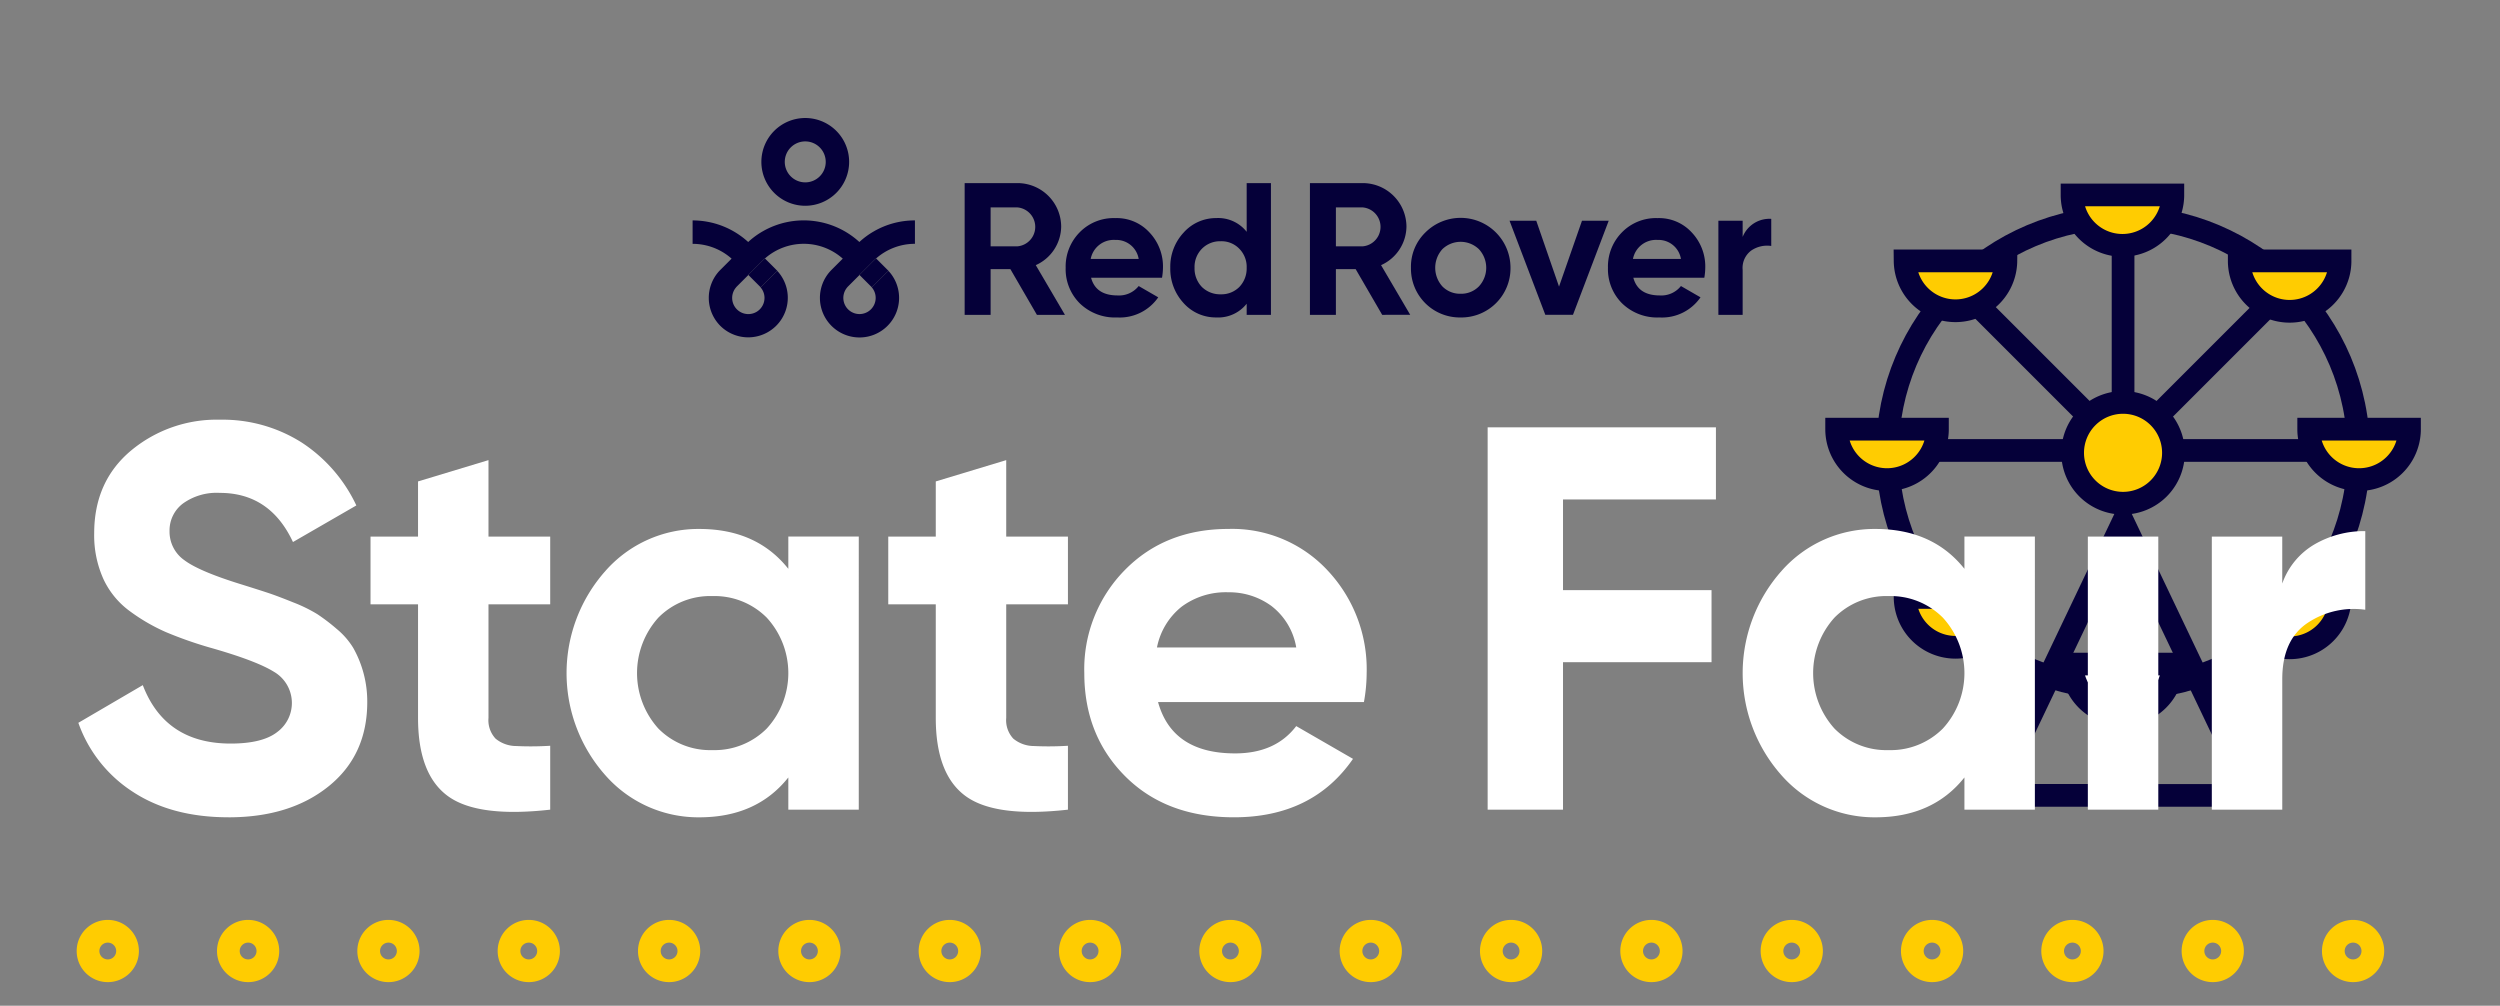 <svg xmlns="http://www.w3.org/2000/svg" xmlns:xlink="http://www.w3.org/1999/xlink" width="440.302" height="177.135" viewBox="0 0 440.302 177.135">
  <rect x="0" y="0" width="440.302" height="177.135" fill="#808080" stroke="none"/>
  <defs>
    <clipPath id="clip-path">
      <path id="Path_44600" data-name="Path 44600" d="M0,0H440.3V177.135H0Z" fill="#050039"/>
    </clipPath>
  </defs>
  <g id="Group_31115" data-name="Group 31115" transform="translate(11.066 31.286)">
    <g id="Mask_Group_30878" data-name="Mask Group 30878" transform="translate(-11.066 -31.286)" clip-path="url(#clip-path)">
      <circle id="Ellipse_88" data-name="Ellipse 88" cx="41.502" cy="41.502" r="41.502" transform="translate(332.414 38.248)" fill="none" stroke="#050039" stroke-miterlimit="10" stroke-width="4"/>
      <line id="Line_132" data-name="Line 132" y2="28.847" transform="translate(373.916 43.209)" fill="none" stroke="#050039" stroke-miterlimit="10" stroke-width="4"/>
      <line id="Line_133" data-name="Line 133" x2="28.847" transform="translate(337.789 79.336)" fill="none" stroke="#050039" stroke-miterlimit="10" stroke-width="4"/>
      <line id="Line_134" data-name="Line 134" x2="28.847" transform="translate(381.197 79.336)" fill="none" stroke="#050039" stroke-miterlimit="10" stroke-width="4"/>
      <line id="Line_135" data-name="Line 135" y1="20.398" x2="20.398" transform="translate(379.065 53.79)" fill="none" stroke="#050039" stroke-miterlimit="10" stroke-width="4"/>
      <line id="Line_136" data-name="Line 136" x1="20.398" y1="20.398" transform="translate(348.37 53.79)" fill="none" stroke="#050039" stroke-miterlimit="10" stroke-width="4"/>
      <path id="Path_44456" data-name="Path 44456" d="M614.6,72.969a8.876,8.876,0,1,1-8.876-8.876,8.876,8.876,0,0,1,8.876,8.876" transform="translate(-231.812 6.781)" fill="#ffcc01"/>
      <path id="Path_44457" data-name="Path 44457" d="M614.6,72.969a8.876,8.876,0,1,1-8.876-8.876A8.876,8.876,0,0,1,614.6,72.969Z" transform="translate(-231.812 6.781)" fill="none" stroke="#050039" stroke-miterlimit="10" stroke-width="4"/>
      <path id="Path_44458" data-name="Path 44458" d="M618.838,146.915,595.883,98.769l-22.955,48.145Z" transform="translate(-221.967 -6.83)" fill="none" stroke="#050039" stroke-miterlimit="10" stroke-width="4"/>
      <path id="Path_44459" data-name="Path 44459" d="M614.416,2a8.876,8.876,0,0,1-17.752,0Z" transform="translate(-231.734 32.333)" fill="#ffcc01"/>
      <path id="Path_44460" data-name="Path 44460" d="M614.416,2a8.876,8.876,0,0,1-17.752,0Z" transform="translate(-231.734 32.333)" fill="none" stroke="#050039" stroke-miterlimit="10" stroke-width="4"/>
      <path id="Path_44461" data-name="Path 44461" d="M564.452,21.741a8.876,8.876,0,0,1-17.751,0Z" transform="translate(-211.174 24.209)" fill="#ffcc01"/>
      <path id="Path_44462" data-name="Path 44462" d="M564.452,21.741a8.876,8.876,0,0,1-17.751,0Z" transform="translate(-211.174 24.209)" fill="none" stroke="#050039" stroke-miterlimit="10" stroke-width="4"/>
      <path id="Path_44463" data-name="Path 44463" d="M664.457,21.741a8.876,8.876,0,0,1-17.752,0Z" transform="translate(-252.327 24.209)" fill="#ffcc01"/>
      <path id="Path_44464" data-name="Path 44464" d="M664.457,21.741a8.876,8.876,0,0,1-17.752,0Z" transform="translate(-252.327 24.209)" fill="none" stroke="#050039" stroke-miterlimit="10" stroke-width="4"/>
      <path id="Path_44465" data-name="Path 44465" d="M564.452,122.452a8.876,8.876,0,0,1-17.751,0Z" transform="translate(-211.174 -17.234)" fill="#ffcc01"/>
      <path id="Path_44466" data-name="Path 44466" d="M564.452,122.452a8.876,8.876,0,0,1-17.751,0Z" transform="translate(-211.174 -17.234)" fill="none" stroke="#050039" stroke-miterlimit="10" stroke-width="4"/>
      <path id="Path_44467" data-name="Path 44467" d="M664.457,122.452a8.876,8.876,0,0,1-17.752,0Z" transform="translate(-252.327 -17.234)" fill="#ffcc01"/>
      <path id="Path_44468" data-name="Path 44468" d="M664.457,122.452a8.876,8.876,0,0,1-17.752,0Z" transform="translate(-252.327 -17.234)" fill="none" stroke="#050039" stroke-miterlimit="10" stroke-width="4"/>
      <path id="Path_44469" data-name="Path 44469" d="M685.24,72.1a8.876,8.876,0,0,1-17.752,0Z" transform="translate(-260.879 3.488)" fill="#ffcc01"/>
      <path id="Path_44470" data-name="Path 44470" d="M685.24,72.1a8.876,8.876,0,0,1-17.752,0Z" transform="translate(-260.879 3.488)" fill="none" stroke="#050039" stroke-miterlimit="10" stroke-width="4"/>
      <path id="Path_44471" data-name="Path 44471" d="M543.968,72.1a8.876,8.876,0,0,1-17.752,0Z" transform="translate(-202.745 3.488)" fill="#ffcc01"/>
      <path id="Path_44472" data-name="Path 44472" d="M543.968,72.1a8.876,8.876,0,0,1-17.752,0Z" transform="translate(-202.745 3.488)" fill="none" stroke="#050039" stroke-miterlimit="10" stroke-width="4"/>
      <path id="Path_44473" data-name="Path 44473" d="M614.416,142.4a8.876,8.876,0,0,1-17.752,0Z" transform="translate(-231.734 -25.443)" fill="#fff"/>
      <path id="Path_44474" data-name="Path 44474" d="M614.416,142.4a8.876,8.876,0,0,1-17.752,0Z" transform="translate(-231.734 -25.443)" fill="none" stroke="#050039" stroke-miterlimit="10" stroke-width="4"/>
      <path id="Path_44475" data-name="Path 44475" d="M461.974,84.252H435.042v15.967H461.2v12.7H435.042v25.97H421.768V71.555h40.206Z" transform="translate(-159.763 3.71)" fill="#fff"/>
      <rect id="Rectangle_16281" data-name="Rectangle 16281" width="12.408" height="48.093" transform="translate(367.713 94.503)" fill="#fff"/>
      <path id="Path_44476" data-name="Path 44476" d="M650.9,111.843a12.961,12.961,0,0,1,5.724-6.925,17.44,17.44,0,0,1,8.9-2.308v13.851a14.617,14.617,0,0,0-10.147,2.309q-4.474,2.982-4.474,9.907v22.988H638.495V103.572H650.9Z" transform="translate(-248.948 -9.069)" fill="#fff"/>
      <path id="Path_44477" data-name="Path 44477" d="M314.05,132.447q2.5,9.043,13.562,9.042,7.118,0,10.773-4.809l10,5.771q-7.119,10.293-20.969,10.292-11.928,0-19.141-7.214t-7.214-18.179a24.864,24.864,0,0,1,7.118-18.131q7.117-7.261,18.275-7.262a22.936,22.936,0,0,1,17.458,7.31,25.39,25.39,0,0,1,6.878,18.083,29.079,29.079,0,0,1-.481,5.1Zm-.192-9.618h24.528a11.631,11.631,0,0,0-4.376-7.31,12.551,12.551,0,0,0-7.551-2.405,13.056,13.056,0,0,0-8.272,2.549,12.179,12.179,0,0,0-4.328,7.166" transform="translate(-110.093 -8.8)" fill="#fff"/>
      <path id="Path_44478" data-name="Path 44478" d="M537.149,103.3h12.408V151.4H537.149v-5.675q-5.58,7.022-15.678,7.022a21.789,21.789,0,0,1-16.5-7.359,27.085,27.085,0,0,1,0-36.07,21.79,21.79,0,0,1,16.5-7.358q10.1,0,15.678,7.021Zm-22.892,33.809a12.814,12.814,0,0,0,9.523,3.8,12.971,12.971,0,0,0,9.57-3.8,14.444,14.444,0,0,0,0-19.526,12.981,12.981,0,0,0-9.57-3.8,12.822,12.822,0,0,0-9.523,3.8,14.581,14.581,0,0,0,0,19.526" transform="translate(-191.173 -8.8)" fill="#fff"/>
      <path id="Path_44479" data-name="Path 44479" d="M26.452,139.29q-10,0-16.833-4.473A23.914,23.914,0,0,1,0,122.65l11.35-6.637q3.943,10.294,15.486,10.292,5.577,0,8.176-2.02a6.358,6.358,0,0,0-.577-10.629q-3.174-1.969-11.35-4.28a70.066,70.066,0,0,1-7.646-2.694,32.879,32.879,0,0,1-6.252-3.607,14.691,14.691,0,0,1-4.761-5.723,18.724,18.724,0,0,1-1.635-8.079q0-9.138,6.493-14.573a23.559,23.559,0,0,1,15.63-5.434,26,26,0,0,1,14.38,3.992,26.823,26.823,0,0,1,9.667,11.11L37.8,90.812q-4.04-8.657-12.889-8.657a10.16,10.16,0,0,0-6.493,1.876,5.923,5.923,0,0,0-2.356,4.857,6.125,6.125,0,0,0,2.645,5.146q2.644,1.973,10.147,4.28,3.077.963,4.665,1.491t4.328,1.636a26.213,26.213,0,0,1,4.232,2.067,33.79,33.79,0,0,1,3.414,2.6,13.336,13.336,0,0,1,2.934,3.367A19.249,19.249,0,0,1,50.883,119q0,9.331-6.781,14.813t-17.65,5.482" transform="translate(13.798 4.652)" fill="#fff"/>
      <path id="Path_44480" data-name="Path 44480" d="M119.088,106.755H108.219v20.007a4.754,4.754,0,0,0,1.251,3.655,5.736,5.736,0,0,0,3.655,1.3,53.63,53.63,0,0,0,5.964-.048v11.254q-12.794,1.443-18.035-2.4t-5.242-13.755V106.755H87.443V94.828h8.368V85.114l12.408-3.752V94.828h10.869Z" transform="translate(-22.186 -0.325)" fill="#fff"/>
      <path id="Path_44481" data-name="Path 44481" d="M185.171,103.3h12.408V151.4H185.171v-5.675q-5.579,7.022-15.679,7.022a21.789,21.789,0,0,1-16.5-7.359,27.085,27.085,0,0,1,0-36.07,21.79,21.79,0,0,1,16.5-7.358q10.1,0,15.679,7.021Zm-22.892,33.809a12.813,12.813,0,0,0,9.522,3.8,12.973,12.973,0,0,0,9.571-3.8,14.444,14.444,0,0,0,0-19.526,12.982,12.982,0,0,0-9.571-3.8,12.822,12.822,0,0,0-9.522,3.8,14.579,14.579,0,0,0,0,19.526" transform="translate(-46.331 -8.8)" fill="#fff"/>
      <path id="Path_44482" data-name="Path 44482" d="M274.033,106.755H263.164v20.007a4.753,4.753,0,0,0,1.25,3.655,5.736,5.736,0,0,0,3.655,1.3,53.628,53.628,0,0,0,5.964-.048v11.254q-12.793,1.443-18.035-2.4t-5.242-13.755V106.755h-8.368V94.828h8.368V85.114l12.408-3.752V94.828h10.869Z" transform="translate(-85.947 -0.325)" fill="#fff"/>
      <path id="Path_44483" data-name="Path 44483" d="M242.069,19.448A7.728,7.728,0,1,1,249.8,11.72a7.737,7.737,0,0,1-7.728,7.728m0-11.335a3.607,3.607,0,1,0,3.607,3.607,3.611,3.611,0,0,0-3.607-3.607" transform="translate(-100.25 16.792)" fill="#050039"/>
      <path id="Path_44484" data-name="Path 44484" d="M293.933,42.2l-4.672-8.052h-3.48V42.2h-4.573V19h9.279a7.694,7.694,0,0,1,7.721,7.688,7.539,7.539,0,0,1-4.474,6.76L298.87,42.2Zm-8.152-18.922v6.86h4.706a3.442,3.442,0,0,0,0-6.86Z" transform="translate(-111.313 13.249)" fill="#050039"/>
      <path id="Path_44485" data-name="Path 44485" d="M308.973,37.574c.563,2.088,2.121,3.114,4.672,3.114a4.4,4.4,0,0,0,3.711-1.656L320.8,41.02a8.232,8.232,0,0,1-7.225,3.545,8.9,8.9,0,0,1-6.594-2.485,8.492,8.492,0,0,1-2.485-6.263,8.57,8.57,0,0,1,2.452-6.23,8.364,8.364,0,0,1,6.3-2.519,7.808,7.808,0,0,1,6,2.519,8.706,8.706,0,0,1,2.386,6.23,11.21,11.21,0,0,1-.166,1.756Zm8.384-3.314a4,4,0,0,0-4.109-3.347,4.132,4.132,0,0,0-4.341,3.347Z" transform="translate(-116.811 11.345)" fill="#050039"/>
      <path id="Path_44486" data-name="Path 44486" d="M342.067,19h4.275V42.2h-4.275V40.242A6.384,6.384,0,0,1,336.7,42.66a7.6,7.6,0,0,1-5.733-2.518,8.885,8.885,0,0,1-2.353-6.23,8.8,8.8,0,0,1,2.353-6.2,7.629,7.629,0,0,1,5.733-2.552,6.382,6.382,0,0,1,5.368,2.419Zm-4.573,19.585a4.442,4.442,0,0,0,3.28-1.293,4.673,4.673,0,0,0,1.292-3.38,4.541,4.541,0,0,0-1.292-3.347,4.341,4.341,0,0,0-3.28-1.325,4.47,4.47,0,0,0-3.314,1.325,4.547,4.547,0,0,0-1.292,3.347,4.679,4.679,0,0,0,1.292,3.38,4.576,4.576,0,0,0,3.314,1.293" transform="translate(-122.502 13.249)" fill="#050039"/>
      <path id="Path_44487" data-name="Path 44487" d="M373.535,42.2l-4.672-8.052h-3.48V42.2h-4.573V19h9.279a7.7,7.7,0,0,1,7.721,7.688,7.539,7.539,0,0,1-4.474,6.76l5.136,8.748Zm-8.151-18.922v6.86h4.706a3.442,3.442,0,0,0,0-6.86Z" transform="translate(-130.104 13.249)" fill="#050039"/>
      <path id="Path_44488" data-name="Path 44488" d="M392.85,44.566a8.6,8.6,0,0,1-8.749-8.749,8.4,8.4,0,0,1,2.519-6.2,8.782,8.782,0,0,1,15.012,6.2,8.659,8.659,0,0,1-8.782,8.749m0-4.176a4.344,4.344,0,0,0,3.214-1.293,4.809,4.809,0,0,0,0-6.561,4.643,4.643,0,0,0-6.429,0,4.9,4.9,0,0,0,0,6.561,4.346,4.346,0,0,0,3.215,1.293" transform="translate(-135.602 11.346)" fill="#050039"/>
      <path id="Path_44489" data-name="Path 44489" d="M419.587,27.676h4.706L418,44.245h-4.872l-6.3-16.569h4.706l4.009,11.6Z" transform="translate(-140.966 11.201)" fill="#050039"/>
      <path id="Path_44490" data-name="Path 44490" d="M433.986,37.574c.563,2.088,2.121,3.114,4.672,3.114a4.4,4.4,0,0,0,3.711-1.656l3.447,1.989a8.232,8.232,0,0,1-7.225,3.545A8.894,8.894,0,0,1,432,42.081a8.489,8.489,0,0,1-2.485-6.263,8.567,8.567,0,0,1,2.452-6.23,8.364,8.364,0,0,1,6.3-2.519,7.807,7.807,0,0,1,6,2.519,8.707,8.707,0,0,1,2.387,6.23,11.125,11.125,0,0,1-.167,1.756Zm8.384-3.314a4,4,0,0,0-4.108-3.347,4.132,4.132,0,0,0-4.342,3.347Z" transform="translate(-146.321 11.345)" fill="#050039"/>
      <path id="Path_44491" data-name="Path 44491" d="M459.247,30.423a5.081,5.081,0,0,1,5.036-3.181v4.772a4.977,4.977,0,0,0-3.512.8,3.8,3.8,0,0,0-1.524,3.413v7.92h-4.274V27.574h4.274Z" transform="translate(-152.33 11.304)" fill="#050039"/>
      <path id="Path_44492" data-name="Path 44492" d="M231.306,39.281l2.452-2.452c.16-.16.325-.315.5-.458l2.009,2.009c.062.062.118.124.18.186l-.186.16c-.108.092-.211.19-.309.288L233.5,41.465a1.478,1.478,0,0,0-.149-.17l-2.015-2.015" transform="translate(-99.534 9.149)" fill="#050039"/>
      <path id="Path_44493" data-name="Path 44493" d="M256.934,39.281l2.452-2.452c.16-.16.325-.315.5-.458l2.009,2.009c.062.062.118.124.18.186l-.191.16c-.1.092-.206.19-.309.288l-2.448,2.448a2.184,2.184,0,0,0-.149-.165l-2.015-2.015" transform="translate(-105.584 9.149)" fill="#050039"/>
      <path id="Path_44494" data-name="Path 44494" d="M250.312,34.757,247.86,37.21h.026l-2.015,2.015a2.117,2.117,0,0,0-.176.2,2.848,2.848,0,1,0,5.039,1.813,2.817,2.817,0,0,0-.685-1.844l2.447-2.447c.1-.1.206-.2.309-.289l.191-.16a6.972,6.972,0,1,1-10.248.031c.066-.072.134-.144.205-.216l1.984-1.983a10.339,10.339,0,0,0-13.71-.026c-.17.144-.335.3-.494.458l-2.453,2.452h.026l-2.015,2.015a2.009,2.009,0,0,0-.175.2,2.848,2.848,0,1,0,5.039,1.813,2.8,2.8,0,0,0-.685-1.839l2.452-2.452c.1-.1.2-.2.309-.289l.186-.16a6.972,6.972,0,0,1-10.036,9.675,6.988,6.988,0,0,1-.212-9.65c.067-.072.139-.144.206-.211l1.984-1.983a10.212,10.212,0,0,0-2.659-1.716,10.338,10.338,0,0,0-4.209-.892V27.6a14.483,14.483,0,0,1,9.788,3.8.1.1,0,0,1,.026-.021,13.926,13.926,0,0,1,2.525-1.85A14.5,14.5,0,0,1,247.86,31.4a.08.08,0,0,1,.026-.021,13.92,13.92,0,0,1,2.524-1.85,14.37,14.37,0,0,1,7.239-1.932v4.122a10.339,10.339,0,0,0-6.843,2.581c-.17.144-.335.3-.494.458" transform="translate(-96.509 11.221)" fill="#050039"/>
      <path id="Path_44495" data-name="Path 44495" d="M9.858,225.842a3.48,3.48,0,1,1-3.48-3.48A3.479,3.479,0,0,1,9.858,225.842Z" transform="translate(12.605 -58.348)" fill="none" stroke="#ffcc01" stroke-miterlimit="10" stroke-width="4"/>
      <path id="Path_44496" data-name="Path 44496" d="M51.856,225.842a3.48,3.48,0,1,1-3.48-3.48A3.479,3.479,0,0,1,51.856,225.842Z" transform="translate(-4.677 -58.348)" fill="none" stroke="#ffcc01" stroke-miterlimit="10" stroke-width="4"/>
      <path id="Path_44497" data-name="Path 44497" d="M93.853,225.842a3.48,3.48,0,1,1-3.48-3.48A3.479,3.479,0,0,1,93.853,225.842Z" transform="translate(-21.959 -58.348)" fill="none" stroke="#ffcc01" stroke-miterlimit="10" stroke-width="4"/>
      <path id="Path_44498" data-name="Path 44498" d="M135.851,225.842a3.48,3.48,0,1,1-3.48-3.48A3.479,3.479,0,0,1,135.851,225.842Z" transform="translate(-39.242 -58.348)" fill="none" stroke="#ffcc01" stroke-miterlimit="10" stroke-width="4"/>
      <path id="Path_44499" data-name="Path 44499" d="M177.848,225.842a3.48,3.48,0,1,1-3.48-3.48A3.48,3.48,0,0,1,177.848,225.842Z" transform="translate(-56.524 -58.348)" fill="none" stroke="#ffcc01" stroke-miterlimit="10" stroke-width="4"/>
      <path id="Path_44500" data-name="Path 44500" d="M219.846,225.842a3.48,3.48,0,1,1-3.48-3.48A3.479,3.479,0,0,1,219.846,225.842Z" transform="translate(-73.807 -58.348)" fill="none" stroke="#ffcc01" stroke-miterlimit="10" stroke-width="4"/>
      <path id="Path_44501" data-name="Path 44501" d="M261.843,225.842a3.48,3.48,0,1,1-3.48-3.48A3.479,3.479,0,0,1,261.843,225.842Z" transform="translate(-91.089 -58.348)" fill="none" stroke="#ffcc01" stroke-miterlimit="10" stroke-width="4"/>
      <path id="Path_44502" data-name="Path 44502" d="M303.841,225.842a3.48,3.48,0,1,1-3.48-3.48A3.479,3.479,0,0,1,303.841,225.842Z" transform="translate(-108.371 -58.348)" fill="none" stroke="#ffcc01" stroke-miterlimit="10" stroke-width="4"/>
      <path id="Path_44503" data-name="Path 44503" d="M345.838,225.842a3.48,3.48,0,1,1-3.48-3.48A3.479,3.479,0,0,1,345.838,225.842Z" transform="translate(-125.653 -58.348)" fill="none" stroke="#ffcc01" stroke-miterlimit="10" stroke-width="4"/>
      <path id="Path_44504" data-name="Path 44504" d="M387.836,225.842a3.48,3.48,0,1,1-3.48-3.48A3.48,3.48,0,0,1,387.836,225.842Z" transform="translate(-142.936 -58.348)" fill="none" stroke="#ffcc01" stroke-miterlimit="10" stroke-width="4"/>
      <path id="Path_44505" data-name="Path 44505" d="M429.833,225.842a3.48,3.48,0,1,1-3.48-3.48A3.479,3.479,0,0,1,429.833,225.842Z" transform="translate(-160.218 -58.348)" fill="none" stroke="#ffcc01" stroke-miterlimit="10" stroke-width="4"/>
      <path id="Path_44506" data-name="Path 44506" d="M471.831,225.842a3.48,3.48,0,1,1-3.48-3.48A3.48,3.48,0,0,1,471.831,225.842Z" transform="translate(-177.501 -58.348)" fill="none" stroke="#ffcc01" stroke-miterlimit="10" stroke-width="4"/>
      <path id="Path_44507" data-name="Path 44507" d="M513.828,225.842a3.48,3.48,0,1,1-3.48-3.48A3.479,3.479,0,0,1,513.828,225.842Z" transform="translate(-194.783 -58.348)" fill="none" stroke="#ffcc01" stroke-miterlimit="10" stroke-width="4"/>
      <path id="Path_44508" data-name="Path 44508" d="M555.826,225.842a3.48,3.48,0,1,1-3.48-3.48A3.479,3.479,0,0,1,555.826,225.842Z" transform="translate(-212.065 -58.348)" fill="none" stroke="#ffcc01" stroke-miterlimit="10" stroke-width="4"/>
      <path id="Path_44509" data-name="Path 44509" d="M597.824,225.842a3.48,3.48,0,1,1-3.48-3.48A3.48,3.48,0,0,1,597.824,225.842Z" transform="translate(-229.348 -58.348)" fill="none" stroke="#ffcc01" stroke-miterlimit="10" stroke-width="4"/>
      <path id="Path_44510" data-name="Path 44510" d="M639.821,225.842a3.48,3.48,0,1,1-3.48-3.48A3.48,3.48,0,0,1,639.821,225.842Z" transform="translate(-246.63 -58.348)" fill="none" stroke="#ffcc01" stroke-miterlimit="10" stroke-width="4"/>
      <path id="Path_44511" data-name="Path 44511" d="M681.819,225.842a3.48,3.48,0,1,1-3.48-3.48A3.479,3.479,0,0,1,681.819,225.842Z" transform="translate(-263.912 -58.348)" fill="none" stroke="#ffcc01" stroke-miterlimit="10" stroke-width="4"/>
    </g>
  </g>
</svg>

